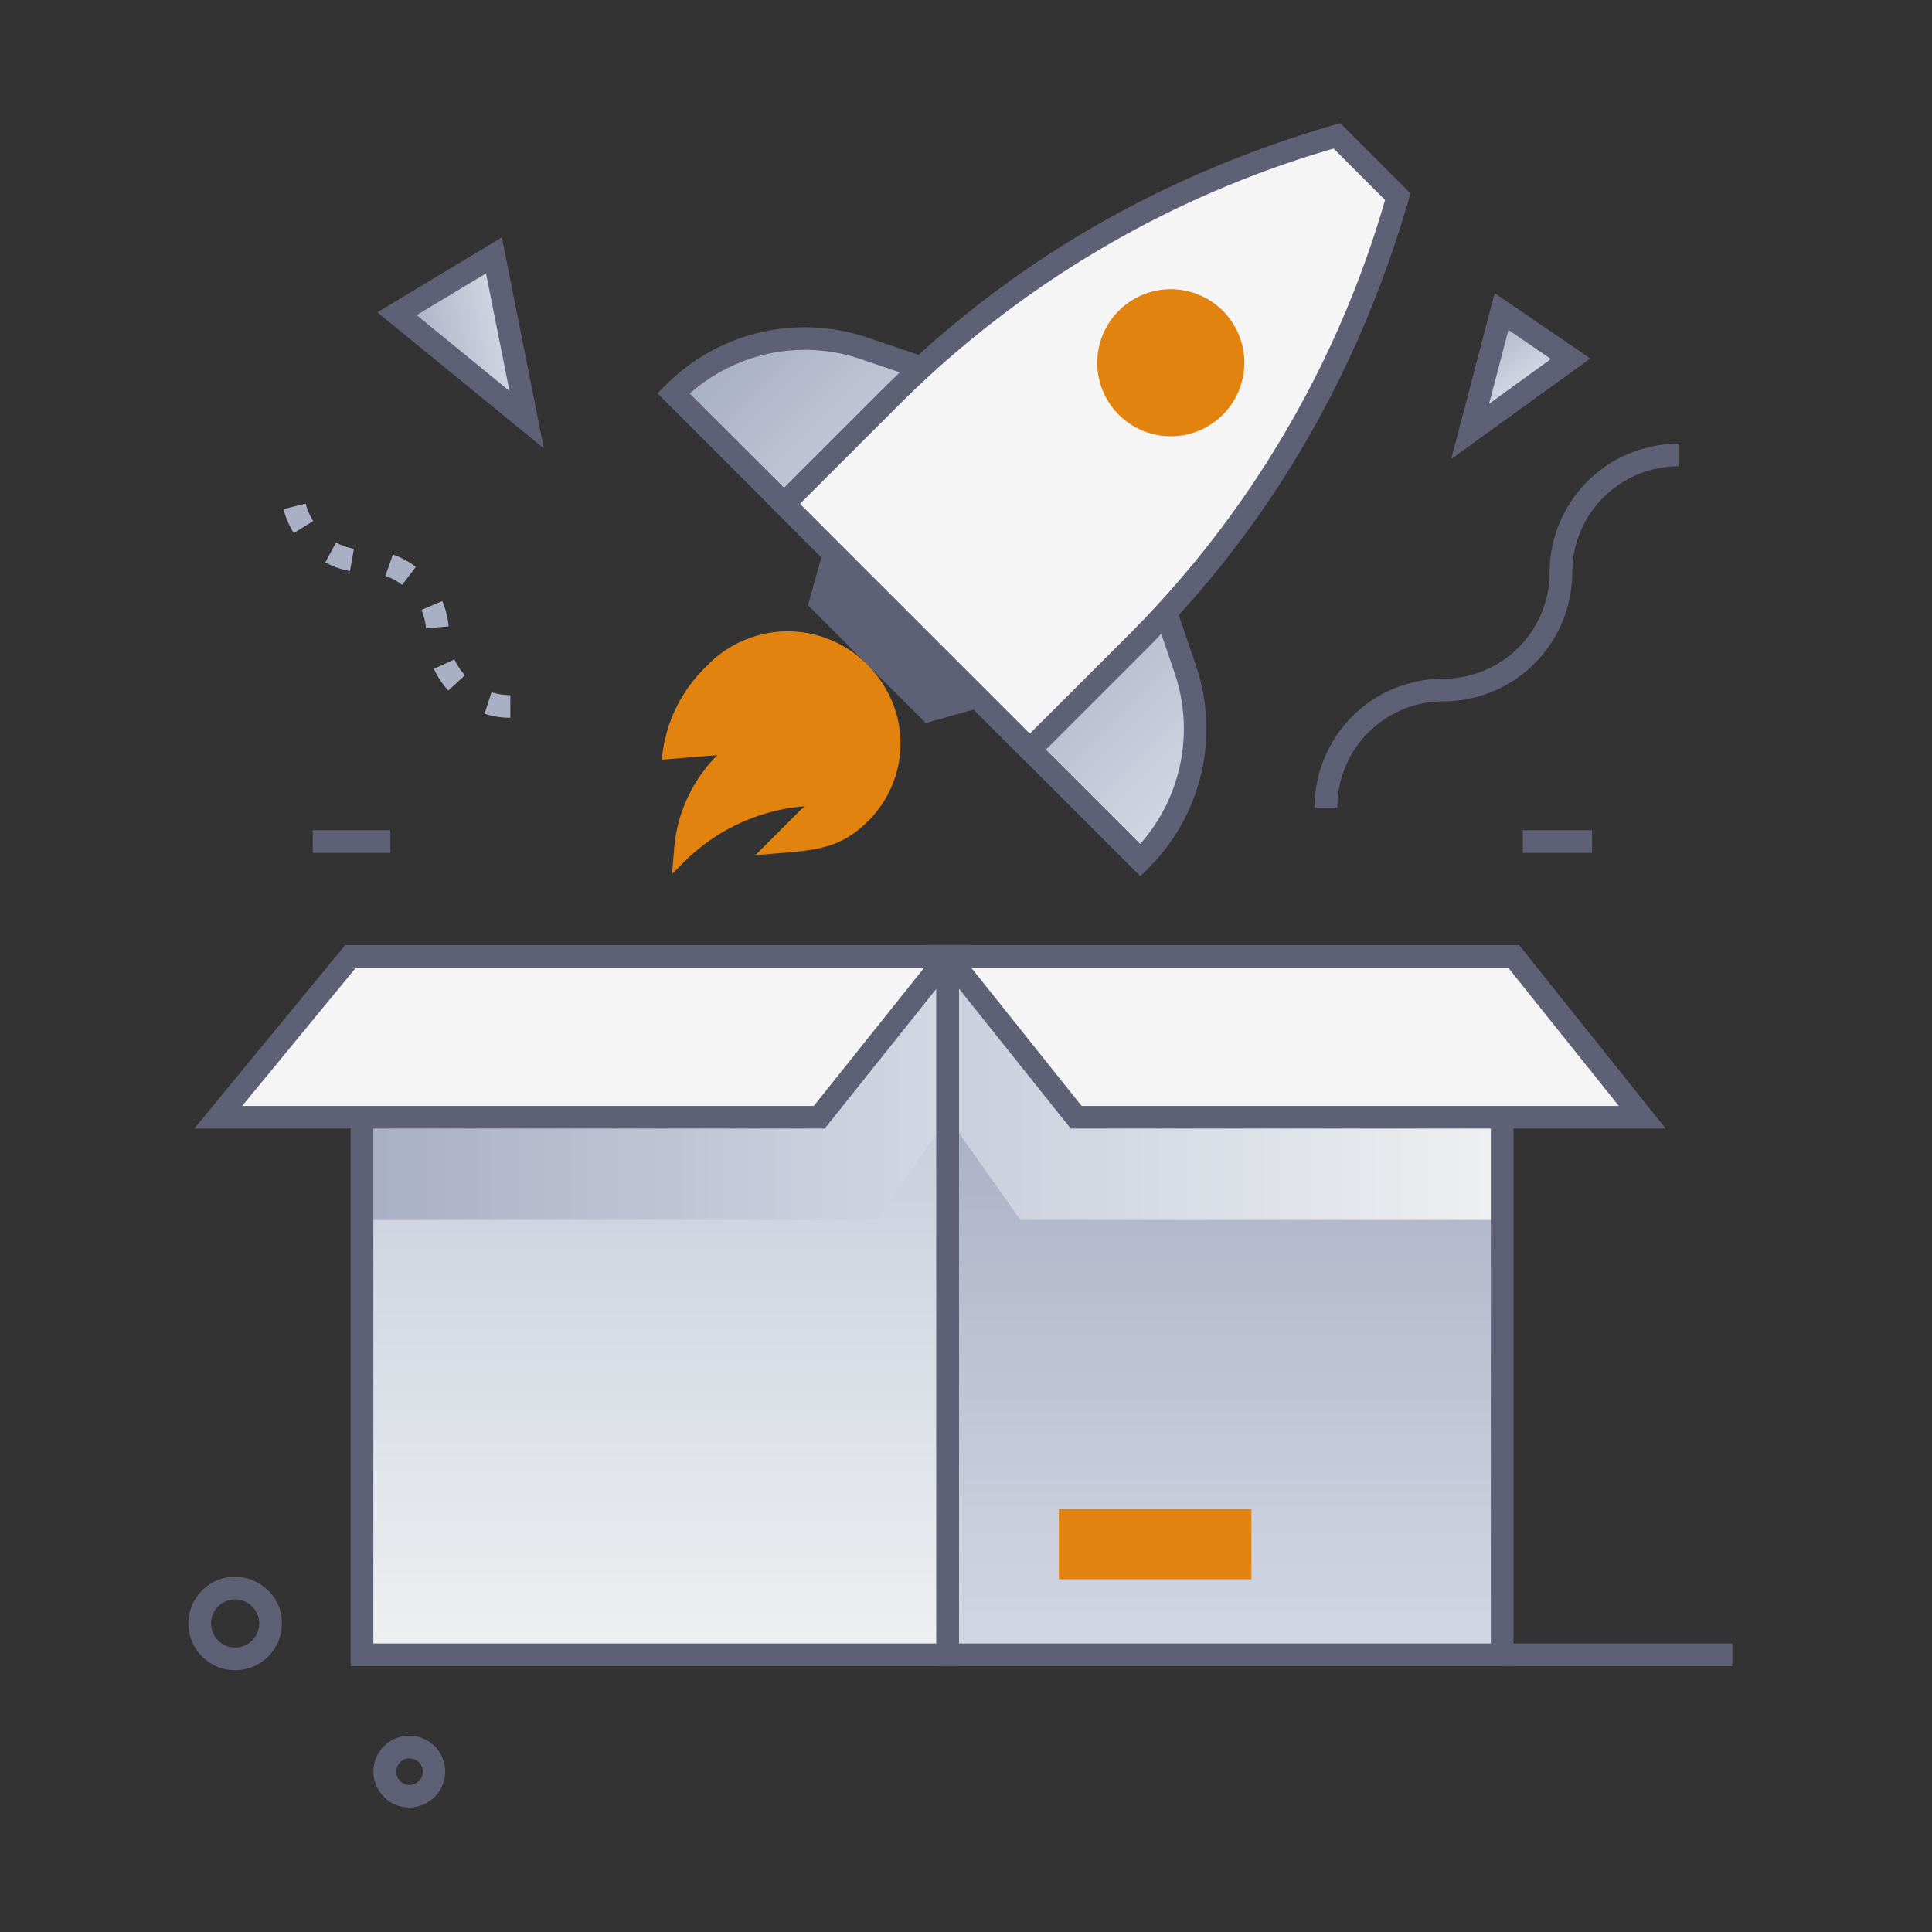 <svg xmlns="http://www.w3.org/2000/svg" xmlns:xlink="http://www.w3.org/1999/xlink" viewBox="0 0 512 512"><rect x="0" y="0" width="512" height="512" fill="#333333" stroke="none"/><defs><style>.cls-1{isolation:isolate;}.cls-2{fill:url(#linear-gradient);}.cls-3{fill:url(#linear-gradient-2);}.cls-4{fill:url(#linear-gradient-3);}.cls-5,.cls-6{mix-blend-mode:multiply;}.cls-5{fill:url(#linear-gradient-4);}.cls-6{fill:url(#linear-gradient-5);}.cls-7{fill:#5e6175;}.cls-8{fill:#e1830e;}.cls-9{fill:#f5f5f5;}.cls-10{fill:url(#linear-gradient-6);}.cls-11{fill:url(#linear-gradient-7);}.cls-12{fill:#a9afc4;}.cls-13{fill:url(#linear-gradient-8);}.cls-14{fill:url(#linear-gradient-9);}</style><linearGradient id="linear-gradient" x1="324.62" y1="286.92" x2="324.62" y2="440.16" gradientUnits="userSpaceOnUse"><stop offset="0" stop-color="#cacfdd"></stop><stop offset="1" stop-color="#eef0f1"></stop></linearGradient><linearGradient id="linear-gradient-2" x1="324.62" y1="286.92" x2="324.62" y2="440.16" gradientUnits="userSpaceOnUse"><stop offset="0" stop-color="#a9afc4"></stop><stop offset="1" stop-color="#d4d8e5"></stop></linearGradient><linearGradient id="linear-gradient-3" x1="173.55" y1="299.79" x2="173.55" y2="437.63" xlink:href="#linear-gradient"></linearGradient><linearGradient id="linear-gradient-4" x1="95.77" y1="288.38" x2="251.15" y2="288.38" xlink:href="#linear-gradient-2"></linearGradient><linearGradient id="linear-gradient-5" x1="251.15" y1="288.38" x2="398.09" y2="288.38" xlink:href="#linear-gradient"></linearGradient><linearGradient id="linear-gradient-6" x1="247.62" y1="155.04" x2="320.77" y2="155.04" gradientTransform="matrix(0.71, 0.71, -0.71, 0.71, 204.08, -127.54)" xlink:href="#linear-gradient-2"></linearGradient><linearGradient id="linear-gradient-7" x1="145.77" y1="155.04" x2="218.93" y2="155.04" gradientTransform="matrix(0.71, 0.71, -0.71, 0.71, 204.08, -127.54)" xlink:href="#linear-gradient-2"></linearGradient><linearGradient id="linear-gradient-8" x1="110.37" y1="91.23" x2="138.56" y2="91.23" gradientTransform="matrix(0.98, -0.2, 0.2, 0.98, -18.47, 26.99)" xlink:href="#linear-gradient-2"></linearGradient><linearGradient id="linear-gradient-9" x1="361.72" y1="151.17" x2="389.91" y2="151.17" gradientTransform="matrix(0.43, 0.6, -0.6, 0.43, 324.62, -194.75)" xlink:href="#linear-gradient-2"></linearGradient></defs><title>Product launch</title><g class="cls-1"><g id="Product_launch" data-name="Product launch"><rect class="cls-2" x="251.15" y="253.46" width="146.93" height="185.08"></rect><rect class="cls-3" x="251.16" y="253.46" width="146.93" height="185.07"></rect><rect class="cls-4" x="95.94" y="253.46" width="155.21" height="185.08"></rect><polygon class="cls-5" points="251.16 253.46 251.16 296.08 232.49 323.3 95.77 323.3 95.77 296.08 217.11 296.08 251.16 253.46"></polygon><polygon class="cls-6" points="251.16 296.08 251.16 253.46 285.19 296.08 398.09 296.08 398.09 323.3 270.43 323.3 251.16 296.08"></polygon><path class="cls-7" d="M254.15,441.54H92.94V250.46H254.15Zm-155.21-6H248.15V256.46H98.94Z"></path><path class="cls-7" d="M401.09,441.54H248.15V250.46H401.09Zm-146.94-6H395.09V256.46H254.15Z"></path><rect class="cls-8" x="280.61" y="399.9" width="51.03" height="18.62"></rect><polygon class="cls-9" points="217.11 296.08 57.83 296.08 92.89 253.46 251.16 253.46 217.11 296.08"></polygon><path class="cls-7" d="M218.56,299.08H51.48l40-48.62H257.39Zm-154.38-6H215.67l29.25-36.62H94.3Z"></path><polygon class="cls-9" points="285.19 296.08 435.18 296.08 401.14 253.46 251.16 253.46 285.19 296.08"></polygon><path class="cls-7" d="M441.42,299.08H283.75l-38.83-48.62H402.59Zm-154.78-6H429L399.7,256.46H257.39Z"></path><path class="cls-10" d="M307,156.38l7.08,20.8A49.36,49.36,0,0,1,302.2,228c-.1.1,2.16,2.16-51.72-51.72Z"></path><path class="cls-11" d="M250.05,99.48l-20.8-7.07a49.32,49.32,0,0,0-50.77,11.83c-.1.1-2.16-2.17,51.72,51.71Z"></path><path class="cls-7" d="M302.2,232.2,245,175l63.83-22.44,8.05,23.66a52.05,52.05,0,0,1-12.55,53.87ZM256,177.49l46.16,46.16a46,46,0,0,0,9.06-45.5l-6.1-17.93Z"></path><path class="cls-7" d="M231.44,161.44l-57.2-57.2,2.12-2.13a52,52,0,0,1,53.86-12.54l23.67,8ZM182.79,104.3,229,150.46l17.27-49.12-17.93-6.09A46,46,0,0,0,182.79,104.3Z"></path><path class="cls-9" d="M370.43,52.13,354.3,36A271.33,271.33,0,0,0,236,105.33l-28.2,28.19,65.15,65.15,28.2-28.19A271.38,271.38,0,0,0,370.43,52.13Z"></path><path class="cls-7" d="M272.91,202.91l-69.39-69.39,30.31-30.31c32.82-32.82,72.92-56.74,121.35-70.58L373.8,51.26C359.94,99.78,336,139.84,303.23,172.6ZM212,133.52l60.9,60.91L299,168.36A268.85,268.85,0,0,0,367.06,53L353.43,39.37a269,269,0,0,0-115.35,68.08Z"></path><circle class="cls-8" cx="310.28" cy="96.16" r="19.49" transform="translate(-10.75 145.78) rotate(-26.01)"></circle><polygon class="cls-7" points="218.61 144.37 214.11 160.39 245.32 191.61 261.35 187.1 218.61 144.37"></polygon><path class="cls-8" d="M200.2,226.61l12.93-12.93a51,51,0,0,0-31.86,14.77l-3.17,3.17.56-6.82a39.56,39.56,0,0,1,11.44-24.68l-14.7,1.21a38.66,38.66,0,0,1,11.19-24.14l1.19-1.19a29.65,29.65,0,0,1,41.93,0c12.4,12.4,11.27,30.66.41,41.53C222,225.68,215,225.38,200.2,226.61Z"></path><path class="cls-12" d="M135.24,190.22a22.1,22.1,0,0,1-6.82-1.07l1.83-5.71a16.47,16.47,0,0,0,5,.78ZM118.8,183a22.3,22.3,0,0,1-3.81-5.75l5.45-2.5a16.44,16.44,0,0,0,2.79,4.2Zm-5.89-16.48a16.19,16.19,0,0,0-1.22-4.89l5.52-2.35a22.2,22.2,0,0,1,1.68,6.71ZM106.56,155a16.11,16.11,0,0,0-4.43-2.39l2-5.66a22.09,22.09,0,0,1,6.08,3.28Zm-13.82-3.67a22,22,0,0,1-6.53-2.28l2.84-5.28a16.37,16.37,0,0,0,4.75,1.66ZM77.86,141.27a22,22,0,0,1-2.72-6.35L81,133.45a16.19,16.19,0,0,0,2,4.63Z"></path><path class="cls-7" d="M348.38,214a34.12,34.12,0,0,1,34.13-34.14,28.17,28.17,0,0,0,28.15-28.13,34.17,34.17,0,0,1,34.13-34.14v6a28.17,28.17,0,0,0-28.14,28.14,34.17,34.17,0,0,1-34.13,34.13A28.18,28.18,0,0,0,354.38,214Z"></path><polygon class="cls-13" points="130.89 67.68 139.55 111.22 105.22 83.14 130.89 67.68"></polygon><path class="cls-7" d="M144.12,118.83,100,82.77l33-19.86Zm-33.7-35.31L135,103.6l-6.2-31.15Z"></path><polygon class="cls-14" points="416.24 95.07 389.61 114.31 397.93 82.56 416.24 95.07"></polygon><path class="cls-7" d="M384.59,121.64,396.1,77.69,421.46,95Zm15.16-34.2L394.63,107,411,95.14Z"></path><rect class="cls-7" x="82.88" y="220.02" width="20.56" height="6"></rect><rect class="cls-7" x="403.58" y="220.02" width="18.33" height="6"></rect><path class="cls-7" d="M62.34,442.63a12.38,12.38,0,0,1-7.91-21.93c8.43-6.95,21.26-.28,20.21,10.73A12.38,12.38,0,0,1,62.34,442.63Zm-6.38-13a6.38,6.38,0,1,0,7-5.74,6.39,6.39,0,0,0-7,5.74Z"></path><path class="cls-7" d="M108.52,479A9.53,9.53,0,0,1,99,468.58h0a9.43,9.43,0,0,1,3.42-6.43A9.51,9.51,0,1,1,108.52,479Zm0-13a3.51,3.51,0,0,0-3.49,3.18h0a3.52,3.52,0,1,0,3.49-3.18Z"></path><rect class="cls-7" x="398.09" y="435.54" width="60.99" height="6"></rect></g></g></svg>